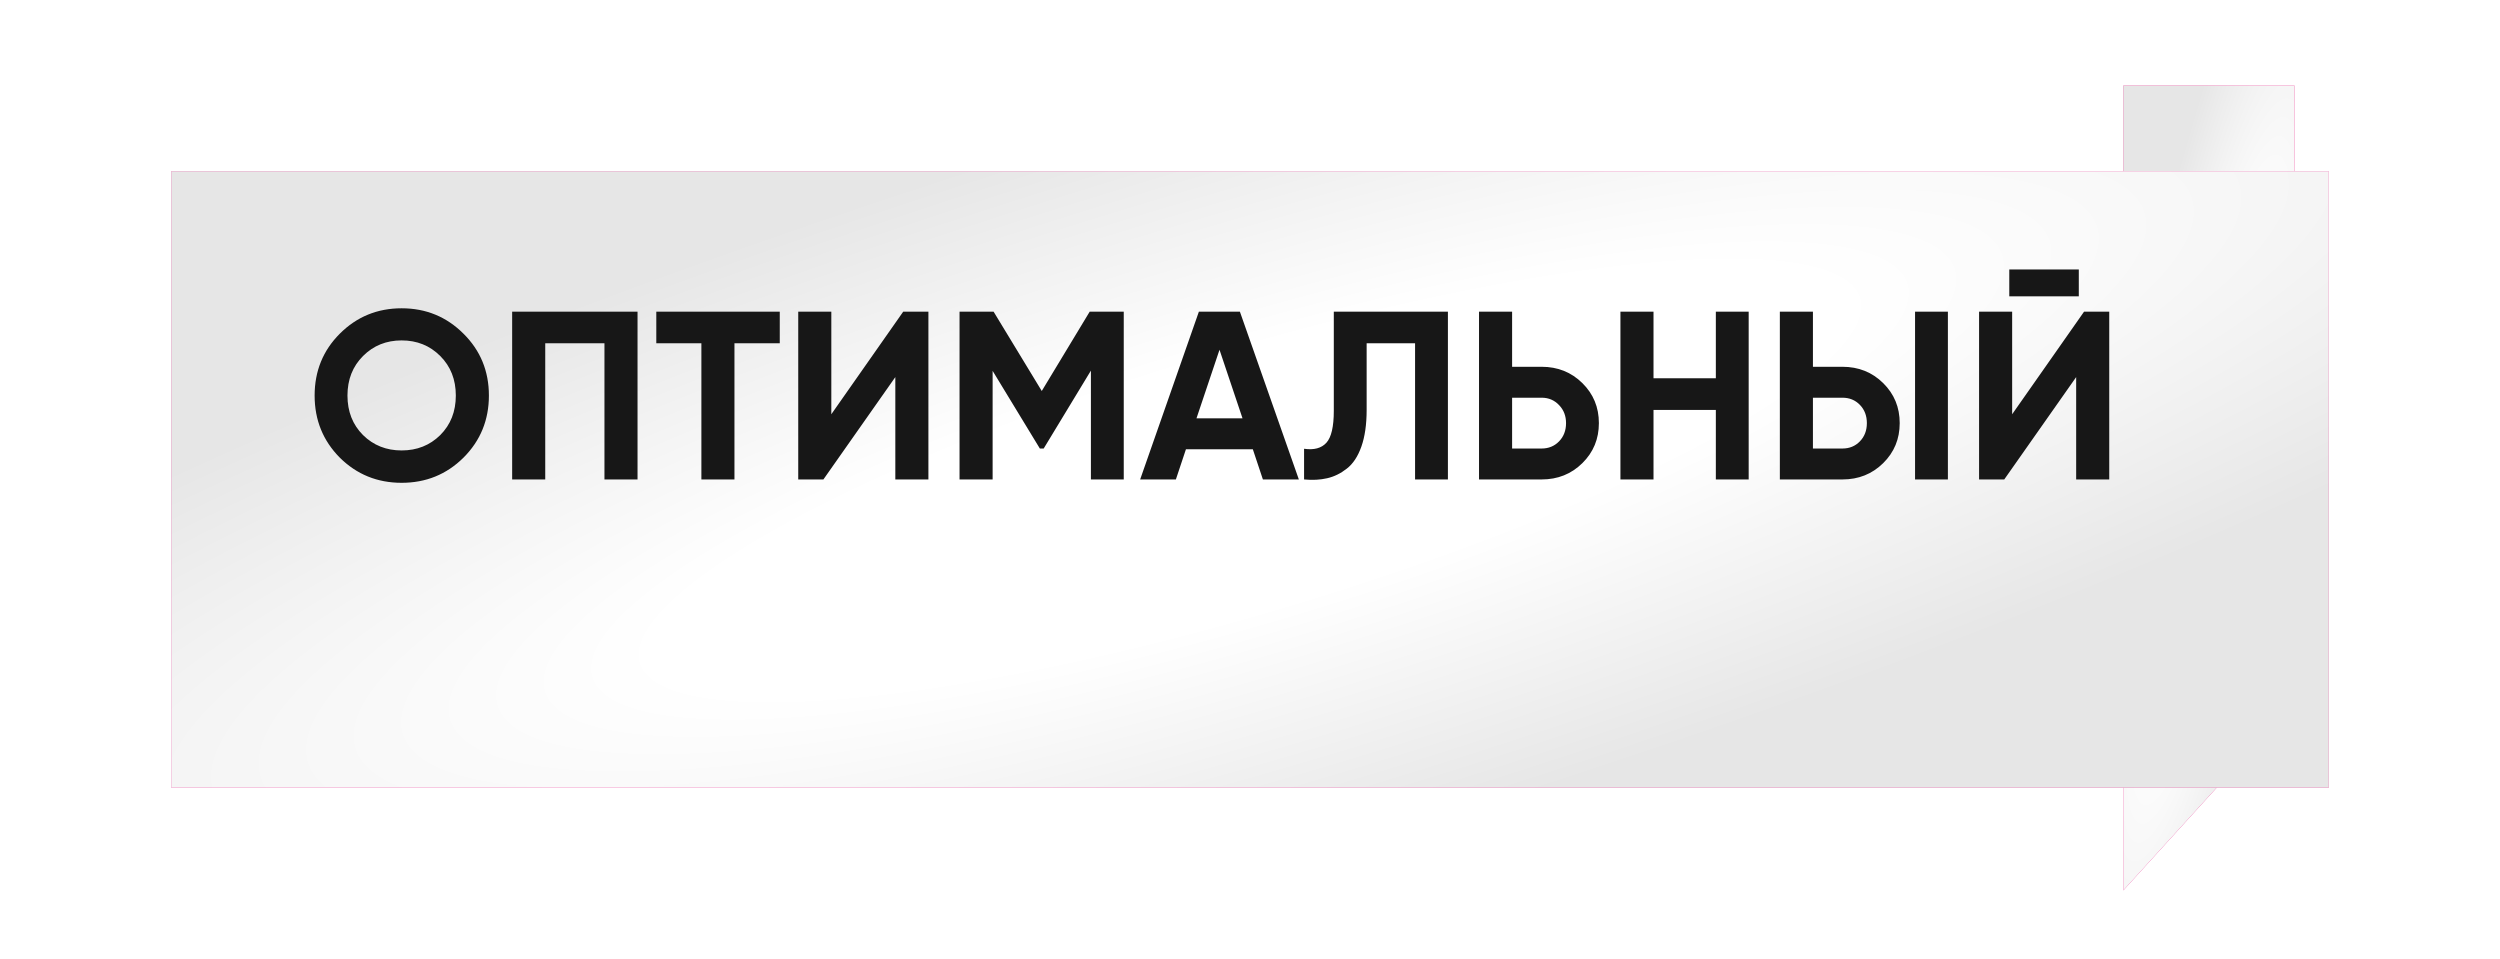 <?xml version="1.0" encoding="UTF-8"?> <svg xmlns="http://www.w3.org/2000/svg" width="146" height="56" viewBox="0 0 146 56" fill="none"> <path d="M124 5H134V41L124 52V5Z" fill="#EE208C"></path> <path d="M124 5H134V41L124 52V5Z" fill="url(#paint0_radial_124_1270)"></path> <g filter="url(#filter0_d_124_1270)"> <path d="M8 5H134V41H8V5Z" fill="#EE208C"></path> <path d="M8 5H134V41H8V5Z" fill="url(#paint1_radial_124_1270)"></path> </g> <path d="M27.068 26.726C26.079 27.706 24.875 28.196 23.456 28.196C22.037 28.196 20.833 27.706 19.844 26.726C18.864 25.737 18.374 24.528 18.374 23.1C18.374 21.672 18.864 20.468 19.844 19.488C20.833 18.499 22.037 18.004 23.456 18.004C24.875 18.004 26.079 18.499 27.068 19.488C28.057 20.468 28.552 21.672 28.552 23.1C28.552 24.528 28.057 25.737 27.068 26.726ZM21.202 25.41C21.809 26.007 22.56 26.306 23.456 26.306C24.352 26.306 25.103 26.007 25.71 25.41C26.317 24.803 26.62 24.033 26.62 23.1C26.62 22.167 26.317 21.397 25.71 20.79C25.103 20.183 24.352 19.88 23.456 19.88C22.56 19.88 21.809 20.183 21.202 20.79C20.595 21.397 20.292 22.167 20.292 23.1C20.292 24.033 20.595 24.803 21.202 25.41ZM37.232 18.2V28H35.3V20.048H31.842V28H29.91V18.2H37.232ZM45.538 18.2V20.048H42.892V28H40.961V20.048H38.328V18.2H45.538ZM52.287 28V22.022L48.087 28H46.617V18.2H48.549V24.192L52.749 18.2H54.219V28H52.287ZM65.627 18.2V28H63.709V21.644L60.951 26.194H60.727L57.969 21.658V28H56.037V18.2H58.025L60.839 22.834L63.639 18.2H65.627ZM73.753 28L73.165 26.236H69.259L68.671 28H66.585L70.015 18.2H72.409L75.853 28H73.753ZM69.875 24.43H72.563L71.219 20.426L69.875 24.43ZM76.158 28V26.208C76.737 26.292 77.171 26.175 77.46 25.858C77.749 25.541 77.894 24.92 77.894 23.996V18.2H84.558V28H82.64V20.048H79.812V23.94C79.812 24.789 79.709 25.503 79.504 26.082C79.299 26.661 79.014 27.09 78.65 27.37C78.295 27.65 77.913 27.837 77.502 27.93C77.101 28.023 76.653 28.047 76.158 28ZM90.029 21.42C90.972 21.42 91.765 21.737 92.409 22.372C93.053 23.007 93.375 23.786 93.375 24.71C93.375 25.634 93.053 26.413 92.409 27.048C91.765 27.683 90.972 28 90.029 28H86.375V18.2H88.307V21.42H90.029ZM90.029 26.194C90.439 26.194 90.78 26.054 91.051 25.774C91.322 25.494 91.457 25.139 91.457 24.71C91.457 24.29 91.322 23.94 91.051 23.66C90.78 23.371 90.439 23.226 90.029 23.226H88.307V26.194H90.029ZM100.205 18.2H102.123V28H100.205V23.94H96.565V28H94.633V18.2H96.565V22.092H100.205V18.2ZM103.943 28V18.2H105.875V21.42H107.597C108.54 21.42 109.333 21.737 109.977 22.372C110.621 23.007 110.943 23.786 110.943 24.71C110.943 25.634 110.621 26.413 109.977 27.048C109.333 27.683 108.54 28 107.597 28H103.943ZM111.839 28V18.2H113.757V28H111.839ZM105.875 26.194H107.597C108.008 26.194 108.349 26.054 108.619 25.774C108.89 25.494 109.025 25.139 109.025 24.71C109.025 24.281 108.89 23.926 108.619 23.646C108.349 23.366 108.008 23.226 107.597 23.226H105.875V26.194ZM117.342 17.304V15.736H121.402V17.304H117.342ZM121.248 28V22.022L117.048 28H115.578V18.2H117.51V24.192L121.71 18.2H123.18V28H121.248Z" fill="#171717"></path> <defs> <filter id="filter0_d_124_1270" x="0" y="0" width="146" height="56" filterUnits="userSpaceOnUse" color-interpolation-filters="sRGB"> <feFlood flood-opacity="0" result="BackgroundImageFix"></feFlood> <feColorMatrix in="SourceAlpha" type="matrix" values="0 0 0 0 0 0 0 0 0 0 0 0 0 0 0 0 0 0 127 0" result="hardAlpha"></feColorMatrix> <feOffset dx="2" dy="5"></feOffset> <feGaussianBlur stdDeviation="5"></feGaussianBlur> <feComposite in2="hardAlpha" operator="out"></feComposite> <feColorMatrix type="matrix" values="0 0 0 0 0 0 0 0 0 0 0 0 0 0 0 0 0 0 0.5 0"></feColorMatrix> <feBlend mode="normal" in2="BackgroundImageFix" result="effect1_dropShadow_124_1270"></feBlend> <feBlend mode="normal" in="SourceGraphic" in2="effect1_dropShadow_124_1270" result="shape"></feBlend> </filter> <radialGradient id="paint0_radial_124_1270" cx="0" cy="0" r="1" gradientUnits="userSpaceOnUse" gradientTransform="translate(129 28.578) rotate(-78.524) scale(41.532 6.055)"> <stop offset="0.331" stop-color="white"></stop> <stop offset="1" stop-color="#E6E6E6"></stop> </radialGradient> <radialGradient id="paint1_radial_124_1270" cx="0" cy="0" r="1" gradientUnits="userSpaceOnUse" gradientTransform="translate(71 23.059) rotate(-16.67) scale(108.683 22.332)"> <stop offset="0.331" stop-color="white"></stop> <stop offset="1" stop-color="#E6E6E6"></stop> </radialGradient> </defs> </svg> 